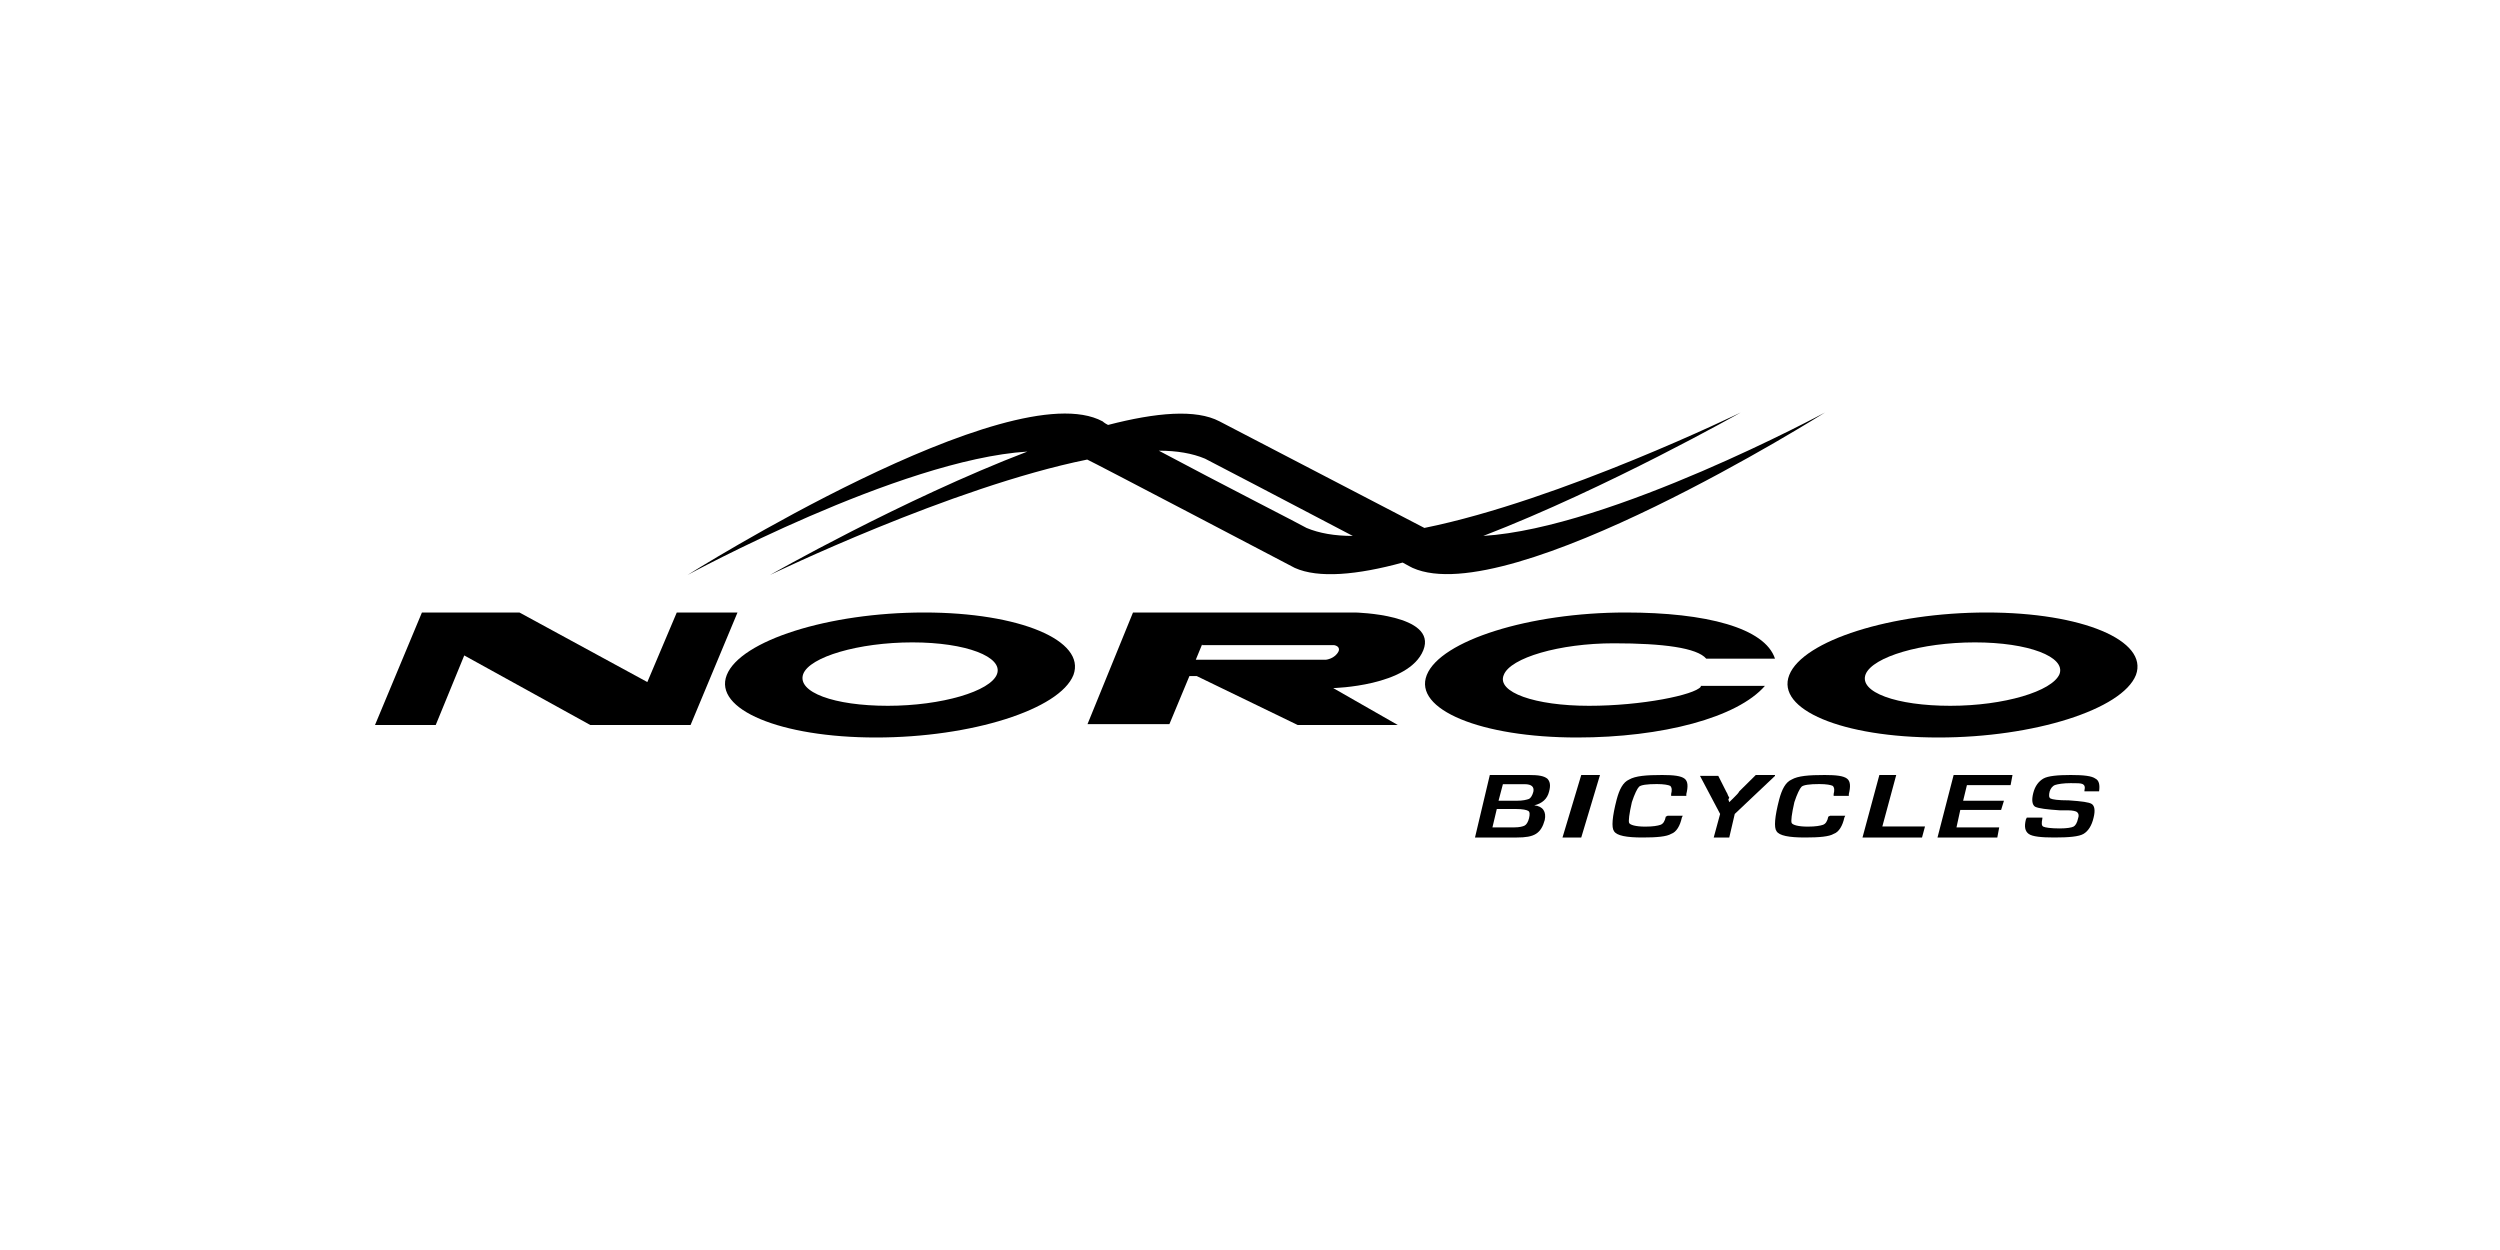 <?xml version="1.0" encoding="UTF-8"?>
<svg width="200px" height="100px" viewBox="0 0 200 100" version="1.1" xmlns="http://www.w3.org/2000/svg" xmlns:xlink="http://www.w3.org/1999/xlink">
    <!-- Generator: Sketch 53.2 (72643) - https://sketchapp.com -->
    <title>Artboard</title>
    <desc>Created with Sketch.</desc>
    <g id="Artboard" stroke="none" stroke-width="1" fill="none" fill-rule="evenodd">
        <g id="norco-logo" transform="translate(30, 33)" fill="#000000" fill-rule="nonzero">
            <path d="M74.524,9.235 C74.452,9.164 67.491,5.612 62.705,3.055 C64.155,3.055 65.388,3.268 66.403,3.694 C66.548,3.765 73.364,7.317 78.222,9.874 C76.772,9.874 75.539,9.661 74.524,9.235 M88.664,9.874 C98.598,6.038 109.257,0 109.257,0 C109.257,0 94.827,7.033 83.951,9.235 C83.951,9.235 83.951,9.235 83.951,9.235 C83.806,9.164 67.853,0.852 67.563,0.71 C65.678,-0.284 62.488,0 58.645,0.995 C58.355,0.852 58.21,0.71 58.21,0.71 C50.814,-3.268 25,13 25,13 C25,13 41.967,3.765 52.191,3.126 C42.185,6.962 31.598,13 31.598,13 C31.598,13 46.1,5.967 56.977,3.765 C56.977,3.765 56.977,3.765 56.977,3.765 C57.194,3.836 73.582,12.432 73.582,12.432 L73.582,12.432 C75.467,13.284 78.585,13 82.21,12.005 C82.718,12.29 83.008,12.432 83.008,12.432 L83.008,12.432 C90.767,15.913 116,0 116,0 C116,0 98.888,9.235 88.664,9.874" id="Shape"></path>
            <polygon id="Path" points="3.754 16 0 25 4.858 25 7.14 19.435 17.223 25 25.246 25 29 16 24.142 16 21.787 21.565 11.556 16"></polygon>
            <path d="M41.025,23.464 C45.32,23.464 49.251,22.304 49.76,20.928 C50.27,19.551 47.285,18.391 42.99,18.391 C38.696,18.391 34.765,19.551 34.255,20.928 C33.746,22.377 36.73,23.464 41.025,23.464 M28.141,21 C29.233,18.246 36.293,16 43.937,16 C51.58,16 56.894,18.246 55.875,21 C54.783,23.754 47.722,26 40.079,26 C32.435,26 27.049,23.754 28.141,21" id="Shape"></path>
            <path d="M126.026,23.464 C130.32,23.464 134.178,22.304 134.761,20.928 C135.27,19.551 132.286,18.391 127.991,18.391 C123.697,18.391 119.839,19.551 119.256,20.928 C118.674,22.377 121.731,23.464 126.026,23.464 M113.142,21 C114.234,18.246 121.295,16 128.937,16 C136.58,16 141.894,18.246 140.875,21 C139.783,23.754 132.722,26 125.08,26 C117.364,26 112.05,23.754 113.142,21" id="Shape"></path>
            <path d="M106.062,21.942 C105.549,22.594 101.37,23.464 97.118,23.464 C92.792,23.464 89.713,22.377 90.3,21 C90.813,19.623 94.772,18.464 99.097,18.464 C103.056,18.464 105.769,18.826 106.502,19.696 L112,19.696 C111.194,17.232 106.502,16 100.05,16 C92.353,16 85.241,18.246 84.142,21 C83.042,23.754 88.467,26 96.165,26 C102.983,26 108.994,24.406 111.194,21.87 L106.062,21.87 L106.062,21.942 Z" id="Path"></path>
            <path d="M66.173,18.542 L65.663,19.779 L76.073,19.779 C76.073,19.779 76.801,19.71 77.092,19.092 C77.238,18.679 76.728,18.611 76.728,18.611 L66.173,18.611 L66.173,18.542 Z M78.403,16 C78.403,16 85.027,16.137 83.863,19.023 C82.698,21.908 76.656,22.046 76.656,22.046 L81.824,25 L73.816,25 L65.736,21.084 L65.153,21.084 L63.552,24.931 L57,24.931 L60.64,16 L78.403,16 L78.403,16 Z" id="Shape"></path>
            <path d="M89.883,31.059 L91.347,31.059 C91.835,31.059 92.114,30.985 92.324,30.912 C92.463,30.838 92.602,30.618 92.672,30.324 C92.742,29.956 92.533,29.735 91.975,29.735 L90.232,29.735 L89.883,31.059 Z M89.395,33.191 L90.72,33.191 L91.138,33.191 C91.556,33.191 91.835,33.118 91.975,33.044 C92.114,32.971 92.254,32.75 92.324,32.456 C92.393,32.162 92.393,31.941 92.254,31.868 C92.114,31.794 91.835,31.721 91.278,31.721 L89.743,31.721 L89.395,33.191 Z M88,34 L89.185,29 L92.324,29 C93.091,29 93.509,29.074 93.788,29.294 C93.997,29.515 94.067,29.809 93.927,30.324 C93.788,30.912 93.37,31.279 92.742,31.426 L92.742,31.426 C93.439,31.5 93.718,31.941 93.579,32.603 C93.439,33.118 93.23,33.485 92.881,33.706 C92.533,33.926 92.045,34 91.347,34 L88,34 Z" id="Shape"></path>
            <polygon id="Path" points="98 29 96.5 34 95 34 96.5 29"></polygon>
            <path d="M103.406,32.261 L104.62,32.261 L104.549,32.406 C104.406,33.058 104.12,33.565 103.692,33.71 C103.335,33.928 102.549,34 101.406,34 C100.121,34 99.335,33.855 99.121,33.493 C98.906,33.203 98.978,32.333 99.335,30.957 C99.549,30.159 99.835,29.58 100.335,29.362 C100.835,29.072 101.692,29 102.978,29 C103.906,29 104.478,29.072 104.763,29.29 C105.049,29.507 105.049,29.942 104.906,30.522 L104.906,30.667 L103.692,30.667 L103.692,30.522 C103.763,30.232 103.763,30.014 103.62,29.87 C103.478,29.797 103.12,29.725 102.549,29.725 C101.763,29.725 101.263,29.797 101.121,29.942 C100.978,30.087 100.763,30.522 100.549,31.174 C100.335,32.116 100.263,32.696 100.335,32.841 C100.406,32.986 100.835,33.13 101.62,33.13 C102.263,33.13 102.62,33.058 102.835,32.986 C103.049,32.913 103.192,32.696 103.263,32.333 L103.406,32.261 Z" id="Path"></path>
            <path d="M112,29.072 L108.78,32.116 L108.341,34 L107.098,34 L107.61,32.116 L106,29.072 L107.463,29.072 L108.122,30.377 C108.195,30.449 108.195,30.594 108.341,30.812 L108.268,30.957 L108.341,31.174 L108.341,31.174 L108.561,30.957 L108.78,30.739 C108.927,30.594 109.073,30.449 109.146,30.304 L110.463,29 L112,29 L112,29.072 Z" id="Path"></path>
            <path d="M116.406,32.261 L117.62,32.261 L117.549,32.406 C117.406,33.058 117.12,33.565 116.692,33.71 C116.335,33.928 115.549,34 114.406,34 C113.121,34 112.335,33.855 112.121,33.493 C111.906,33.203 111.978,32.333 112.335,30.957 C112.549,30.159 112.835,29.58 113.335,29.362 C113.835,29.072 114.692,29 115.978,29 C116.906,29 117.478,29.072 117.763,29.29 C118.049,29.507 118.049,29.942 117.906,30.522 L117.906,30.667 L116.692,30.667 L116.692,30.522 C116.763,30.232 116.763,30.014 116.62,29.87 C116.478,29.797 116.12,29.725 115.549,29.725 C114.763,29.725 114.263,29.797 114.121,29.942 C113.978,30.087 113.763,30.522 113.549,31.174 C113.335,32.116 113.263,32.696 113.335,32.841 C113.406,32.986 113.835,33.13 114.62,33.13 C115.263,33.13 115.62,33.058 115.835,32.986 C116.049,32.913 116.192,32.696 116.263,32.333 L116.406,32.261 Z" id="Path"></path>
            <polygon id="Path" points="121.698 29 120.587 33.118 124 33.118 123.762 34 119 34 120.349 29"></polygon>
            <polygon id="Path" points="127.354 29.809 127.051 31.059 130.316 31.059 130.089 31.794 126.823 31.794 126.519 33.191 129.937 33.191 129.785 34 125 34 126.291 29 131 29 130.848 29.809"></polygon>
            <path d="M138,30.304 L136.756,30.304 C136.756,30.232 136.756,30.232 136.756,30.232 C136.829,29.942 136.756,29.797 136.61,29.725 C136.463,29.652 136.171,29.652 135.659,29.652 C135.073,29.652 134.634,29.725 134.415,29.797 C134.195,29.87 134.049,30.087 133.976,30.304 C133.902,30.594 133.902,30.812 134.049,30.884 C134.195,30.957 134.634,31.029 135.512,31.029 C136.537,31.101 137.122,31.174 137.341,31.319 C137.561,31.464 137.634,31.826 137.488,32.406 C137.341,33.058 137.049,33.493 136.683,33.71 C136.317,33.928 135.512,34 134.341,34 C133.317,34 132.585,33.928 132.293,33.71 C132,33.493 131.927,33.13 132.073,32.551 L132.146,32.406 L133.39,32.406 L133.39,32.478 C133.317,32.841 133.317,33.058 133.463,33.13 C133.61,33.203 134.049,33.275 134.78,33.275 C135.366,33.275 135.732,33.203 135.878,33.13 C136.024,33.058 136.171,32.841 136.244,32.478 C136.317,32.261 136.317,32.116 136.171,31.971 C136.098,31.899 135.805,31.826 135.439,31.826 L134.78,31.826 C133.756,31.754 133.098,31.681 132.805,31.536 C132.585,31.391 132.512,31.029 132.659,30.449 C132.805,29.87 133.098,29.507 133.463,29.29 C133.829,29.072 134.634,29 135.659,29 C136.683,29 137.341,29.072 137.634,29.29 C137.927,29.435 138,29.797 137.927,30.304 L138,30.304 Z" id="Path"></path>
        </g>
    </g>
</svg>